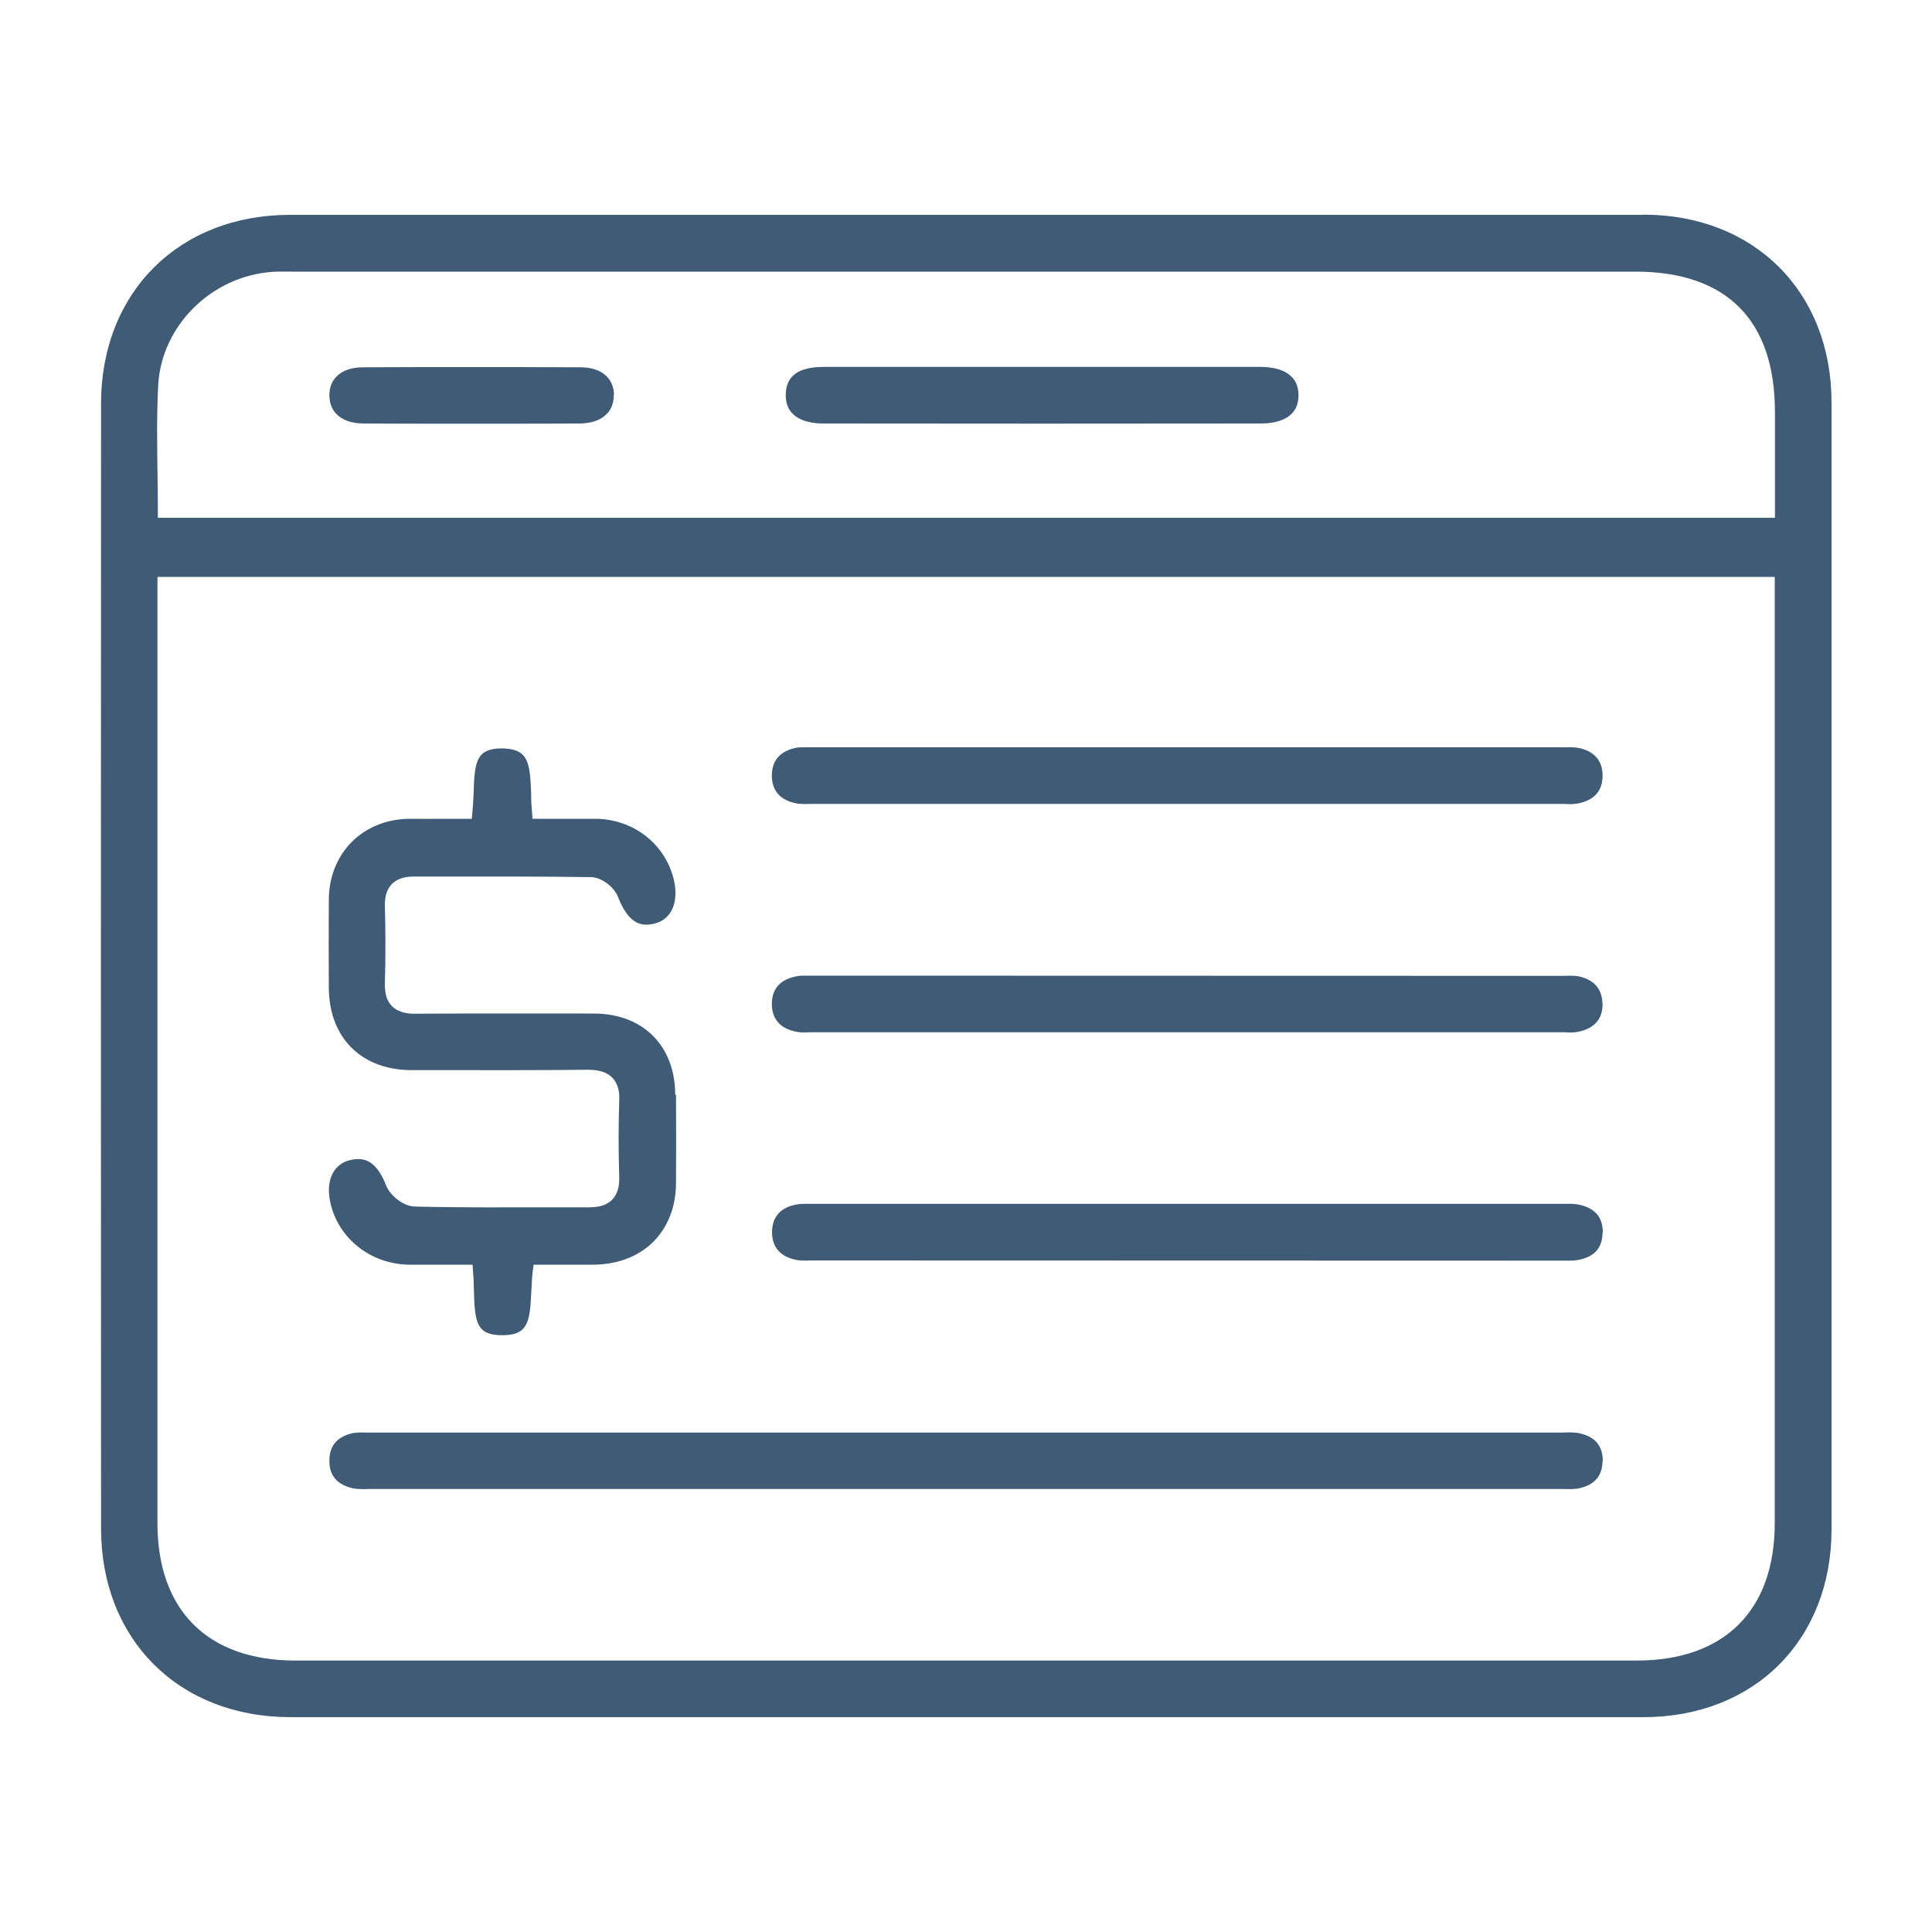 <?xml version="1.0" encoding="UTF-8"?> <svg xmlns="http://www.w3.org/2000/svg" id="Layer_1" viewBox="0 0 100 100"><defs><style> .cls-1 { fill: #3f5b76; } </style></defs><path class="cls-1" d="M85.05,11.12H15.02c-5.77,0-9.79,4.02-9.79,9.78-.01,19.4-.01,38.8,0,58.21,0,5.75,4.02,9.77,9.81,9.77h70.02c5.74,0,9.74-4,9.74-9.72V20.83c0-5.72-4-9.72-9.74-9.72ZM91.86,78.84c0,4.52-2.61,7.11-7.15,7.11H15.3c-4.54,0-7.15-2.59-7.15-7.11V29.86h83.71v48.98ZM91.86,26.8H8.17v-.5c0-.67-.01-1.34-.02-2.01-.02-1.5-.04-2.92.04-4.37.17-3.07,2.78-5.65,5.94-5.85.33-.02.66-.01.99-.01h69.53c4.72,0,7.22,2.51,7.22,7.27v5.47Z"></path><path class="cls-1" d="M34.99,56.67c.01,1.51.01,3.03,0,4.55,0,1.26-.43,2.32-1.21,3.09-.81.78-1.93,1.17-3.22,1.15h-2.94l-.06.45c-.03.31-.04.64-.06.96-.07,1.6-.2,2.22-1.45,2.24-1.37.02-1.48-.62-1.52-2.3-.01-.3-.01-.61-.04-.89l-.03-.46h-3.23c-2.06,0-3.81-1.41-4.16-3.36-.19-1.05.22-1.86,1.04-2.05.63-.15,1.33-.1,1.88,1.32.19.49.87,1.06,1.46,1.08,2.38.06,4.79.04,7.13.04h1.98c.5-.01.87-.13,1.13-.4.26-.28.38-.66.36-1.18-.04-1.34-.04-2.66,0-3.9.02-.36,0-.86-.36-1.23-.36-.37-.9-.41-1.31-.41-2.51.03-5.01.02-7.52.02h-1.57c-2.59-.01-4.26-1.68-4.27-4.27-.01-1.51-.01-3.04,0-4.55.01-2.43,1.79-4.19,4.22-4.19h.03c.58.01,1.15,0,1.77,0h1.38l.04-.45c.03-.3.04-.63.06-.96.02-.77.04-1.58.44-1.95.24-.21.61-.3,1.13-.28,1.22.06,1.34.67,1.4,2.27,0,.31.01.62.04.91l.03.46h3.26c1.98.01,3.65,1.33,4.07,3.21.24,1.11-.13,1.97-.96,2.2-.66.18-1.36.13-1.95-1.38-.18-.47-.82-1-1.38-1.01-2.63-.04-5.3-.03-7.89-.03h-1.34c-.48.01-.83.13-1.09.39-.25.26-.37.64-.36,1.11.04,1.37.04,2.72,0,4.03-.01.53.1.91.37,1.18.36.36.9.4,1.24.39,2.9-.02,5.82-.01,8.72-.01h.5c2.53.01,4.19,1.66,4.2,4.2Z"></path><path class="cls-1" d="M82.95,75.6c-.01.82-.44,1.29-1.3,1.45-.21.03-.46.03-.72.02H19.34s-.3,0-.3,0c-.29.01-.57.01-.8-.04-.81-.2-1.2-.66-1.19-1.43,0-.77.39-1.23,1.2-1.42.24-.04.52-.04.81-.03h61.82c.28-.01.55-.02.8.02.86.17,1.28.64,1.28,1.45Z"></path><path class="cls-1" d="M82.95,40.14c0,.76-.39,1.24-1.19,1.43-.24.06-.5.06-.81.04h-38.98c-.26.01-.49.01-.72-.02-.85-.16-1.29-.64-1.3-1.43,0-.81.43-1.29,1.28-1.46.13-.02.28-.02.44-.02h39.27c.29-.01.56-.01.81.04.78.18,1.19.65,1.2,1.41Z"></path><path class="cls-1" d="M82.95,51.96c0,.76-.39,1.24-1.19,1.43-.24.06-.5.06-.8.04h-38.99c-.26.01-.5.02-.72-.02-.85-.16-1.29-.64-1.3-1.43,0-.8.43-1.29,1.29-1.45.13-.03.28-.03.43-.03h.58s38.37.01,38.37.01h.31c.29-.01.57-.02.81.03.78.18,1.19.66,1.2,1.41Z"></path><path class="cls-1" d="M82.95,63.79c-.01.81-.43,1.28-1.3,1.43-.21.04-.45.03-.71.03h-.3s-38.38-.01-38.38-.01h-.29c-.26.01-.5.02-.72-.02-.85-.16-1.29-.65-1.29-1.45.01-.8.45-1.29,1.3-1.43.21-.04.46-.03.71-.03h38.69s.3,0,.3,0c.26,0,.49-.01.71.03.87.17,1.29.64,1.29,1.45Z"></path><path class="cls-1" d="M67.21,20.46c0,1.27-1.22,1.46-1.95,1.46-7.54.01-15.1.01-22.64,0-.73,0-1.95-.19-1.95-1.46s1.06-1.46,1.95-1.47h22.65c.73.01,1.94.2,1.94,1.47Z"></path><path class="cls-1" d="M31.77,20.43c0,.4-.11.74-.36.99-.31.33-.81.5-1.43.5-1.32.01-2.63.01-3.94.01h-3.38c-1.29,0-2.58,0-3.86-.01-1.08-.01-1.74-.55-1.75-1.43-.01-.4.11-.74.36-.99.3-.33.8-.49,1.42-.49,1.85-.01,3.7-.01,5.55-.01s3.77,0,5.65.01c1.08,0,1.73.54,1.75,1.42Z"></path></svg> 